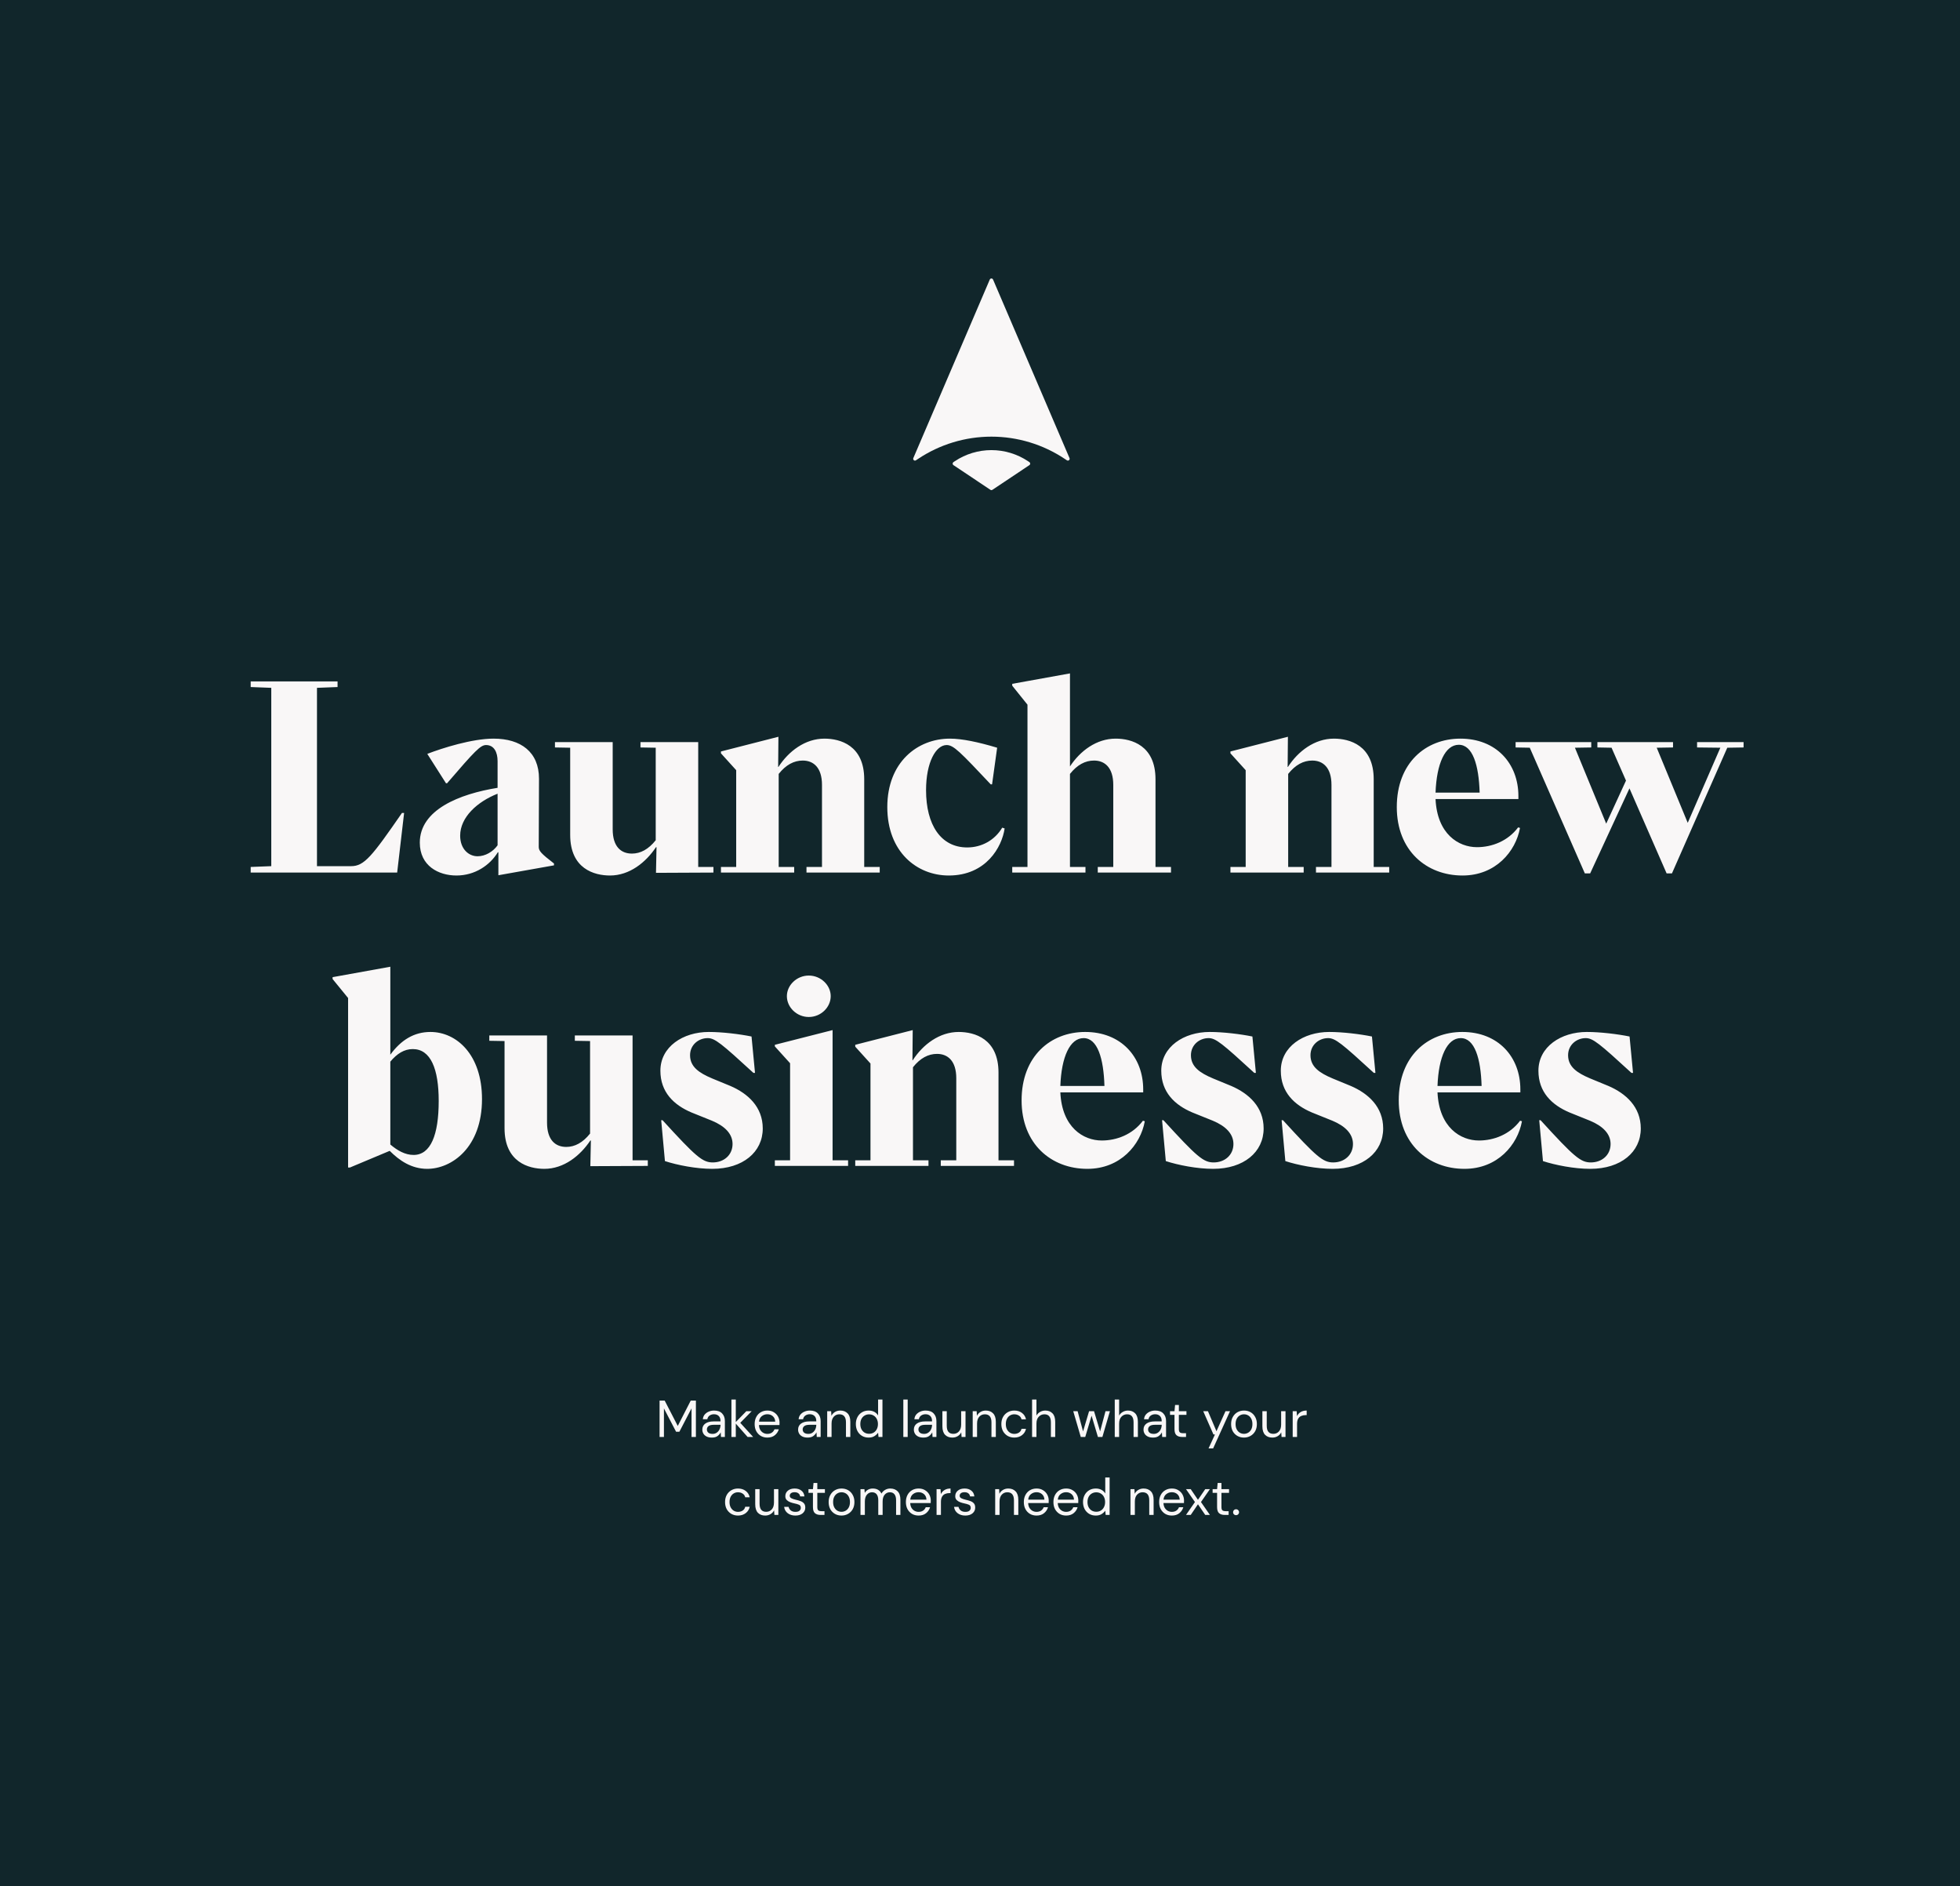 <svg width="528" height="508" viewBox="0 0 528 508" fill="none" xmlns="http://www.w3.org/2000/svg">
<rect width="528" height="508" fill="#11262B"/>
<mask id="mask0_167_125" style="mask-type:alpha" maskUnits="userSpaceOnUse" x="0" y="0" width="528" height="508">
<rect width="528" height="508" fill="#11262B"/>
</mask>
<g mask="url(#mask0_167_125)">
<path d="M67.534 235H106.99L108.862 218.944H108.286C100.222 230.608 98.134 233.272 94.606 233.272H85.39V185.248L90.934 185.032V183.52H67.534V185.032L73.078 185.248V233.272L67.534 233.488V235ZM122.954 235.792C127.922 235.792 131.954 233.056 134.114 229.528H134.258V235.72L149.234 233.056V232.552C145.778 229.888 145.13 229.168 145.13 228.088L145.202 209.728C145.202 202.528 140.306 198.928 132.962 198.928C127.202 198.928 119.21 201.448 115.106 203.032L120.146 210.952H120.434C127.994 202.168 129.434 200.656 130.946 200.656C133.106 200.656 134.042 202.6 134.042 204.976V212.176C123.746 213.832 113.09 218.08 113.09 226.936C113.09 233.2 118.13 235.792 122.954 235.792ZM128.642 230.608C126.266 230.608 123.962 228.664 123.962 225.064C123.962 220.096 128.57 215.92 134.042 213.76V227.656C132.818 229.384 130.73 230.608 128.642 230.608ZM164.33 235.792C169.586 235.792 173.978 232.264 176.714 228.16H176.858L176.714 235.072L192.194 235V233.488H188.09V199.864H172.538V201.304L176.642 201.376V226.288C174.698 228.736 172.538 229.888 170.234 229.888C167.282 229.888 165.05 228.016 165.05 223.336V199.864H149.498V201.304L153.602 201.376V224.848C153.602 233.992 160.082 235.792 164.33 235.792ZM194.217 235H213.945V233.488H209.769V208.432C211.713 205.984 213.873 204.832 216.249 204.832C219.129 204.832 221.433 206.704 221.433 211.384V233.488H217.257V235H236.985V233.488H232.809V209.872C232.809 200.728 226.329 198.928 222.081 198.928C216.897 198.928 212.433 202.312 209.697 206.56H209.625L209.697 198.424L194.217 202.384V202.888L198.321 207.424V233.488H194.217V235ZM255.588 235.792C265.668 235.792 269.916 228.088 270.636 223.12L269.988 222.904C267.972 226.288 264.444 228.232 260.556 228.232C253.428 228.232 249.468 222.112 249.468 212.824C249.468 205.264 252.132 200.656 255.012 200.656C256.884 200.656 258.612 202.456 266.892 211.24H267.252L268.62 201.376C263.58 199.864 259.188 198.928 255.876 198.928C247.164 198.928 239.028 205.264 239.028 217.36C239.028 229.456 247.02 235.792 255.588 235.792ZM272.685 235H292.413V233.488H288.237V208.432C290.181 205.984 292.341 204.832 294.717 204.832C297.597 204.832 299.901 206.704 299.901 211.384V233.488H295.725V235H315.453V233.488H311.277V209.872C311.277 200.728 304.797 198.928 300.549 198.928C295.365 198.928 290.973 202.24 288.237 206.416V181.36L272.685 184.168V184.672L276.789 189.784V233.488H272.685V235ZM331.467 235H351.195V233.488H347.019V208.432C348.963 205.984 351.123 204.832 353.499 204.832C356.379 204.832 358.683 206.704 358.683 211.384V233.488H354.507V235H374.235V233.488H370.059V209.872C370.059 200.728 363.579 198.928 359.331 198.928C354.147 198.928 349.683 202.312 346.947 206.56H346.875L346.947 198.424L331.467 202.384V202.888L335.571 207.424V233.488H331.467V235ZM393.99 235.792C402.918 235.792 408.318 229.312 409.47 222.976L408.966 222.832C406.158 226.576 401.838 228.16 397.878 228.16C392.91 228.16 387.15 224.632 386.718 215.2H409.038V214.408C409.038 205.624 403.062 198.928 393.414 198.928C384.054 198.928 376.278 205.48 376.278 217.36C376.278 229.096 384.27 235.792 393.99 235.792ZM386.718 213.472C387.006 205.624 389.31 200.584 392.982 200.584C396.726 200.584 398.382 206.056 398.598 213.472H386.718ZM469.701 199.864H457.173V201.304L463.437 201.376L454.653 221.608L446.301 201.376L450.693 201.304V199.864H430.317V201.304L434.133 201.376L438.021 210.232L432.693 221.824L424.269 201.376L428.661 201.304V199.864H408.285V201.304L412.101 201.376L426.933 235.216H428.373L438.957 212.32L448.965 235.216H450.405L465.309 201.376L469.701 201.304V199.864ZM115.085 314.792C121.637 314.792 129.845 309.104 129.845 296C129.845 284.048 123.005 277.928 115.949 277.928C111.557 277.928 108.029 280.088 105.149 284.048V260.36L89.597 263.168V263.672L93.772 268.784V314.432H94.276L104.933 309.968H105.005C107.597 312.56 110.837 314.792 115.085 314.792ZM111.413 311.048C109.109 311.048 107.021 309.824 105.149 308.24V285.92C106.949 283.76 108.893 282.536 111.197 282.536C116.021 282.536 118.181 287.864 118.181 296.504C118.181 305.648 116.021 311.048 111.413 311.048ZM146.646 314.792C151.902 314.792 156.294 311.264 159.03 307.16H159.174L159.03 314.072L174.51 314V312.488H170.406V278.864H154.854V280.304L158.958 280.376V305.288C157.014 307.736 154.854 308.888 152.55 308.888C149.598 308.888 147.366 307.016 147.366 302.336V278.864H131.814V280.304L135.918 280.376V303.848C135.918 312.992 142.398 314.792 146.646 314.792ZM191.869 314.792C200.149 314.792 205.477 310.256 205.477 303.92C205.477 298.088 201.445 294.488 196.765 292.472L191.869 290.456C188.269 288.944 185.893 287.288 185.893 284.192C185.893 281.384 188.197 279.584 190.645 279.584C192.589 279.584 194.317 281.024 202.957 288.944H203.389L202.453 279.152C199.285 278.504 194.605 277.928 190.933 277.928C184.021 277.928 177.901 281.888 177.901 288.368C177.901 294.128 181.501 297.584 186.253 299.6L191.797 301.832C195.253 303.272 197.341 305.36 197.341 308.096C197.341 311.048 195.037 313.064 192.013 313.064C189.277 313.064 187.549 311.624 178.477 301.688H178.117L179.125 312.704C182.437 313.784 187.549 314.792 191.869 314.792ZM217.88 273.896C221.12 273.896 223.784 271.304 223.784 268.28C223.784 265.328 221.12 262.736 217.88 262.736C214.64 262.736 211.976 265.328 211.976 268.28C211.976 271.304 214.64 273.896 217.88 273.896ZM208.736 314H228.464V312.488H224.288V277.424L208.736 281.384V281.816L212.84 286.352V312.488H208.736V314ZM230.393 314H250.121V312.488H245.945V287.432C247.889 284.984 250.049 283.832 252.425 283.832C255.305 283.832 257.609 285.704 257.609 290.384V312.488H253.433V314H273.161V312.488H268.984V288.872C268.984 279.728 262.505 277.928 258.257 277.928C253.073 277.928 248.609 281.312 245.873 285.56H245.801L245.873 277.424L230.393 281.384V281.888L234.497 286.424V312.488H230.393V314ZM292.916 314.792C301.844 314.792 307.244 308.312 308.396 301.976L307.892 301.832C305.084 305.576 300.764 307.16 296.804 307.16C291.836 307.16 286.076 303.632 285.644 294.2H307.964V293.408C307.964 284.624 301.988 277.928 292.34 277.928C282.98 277.928 275.204 284.48 275.204 296.36C275.204 308.096 283.196 314.792 292.916 314.792ZM285.644 292.472C285.932 284.624 288.236 279.584 291.908 279.584C295.652 279.584 297.308 285.056 297.524 292.472H285.644ZM326.799 314.792C335.079 314.792 340.407 310.256 340.407 303.92C340.407 298.088 336.375 294.488 331.695 292.472L326.799 290.456C323.199 288.944 320.823 287.288 320.823 284.192C320.823 281.384 323.127 279.584 325.575 279.584C327.519 279.584 329.247 281.024 337.887 288.944H338.319L337.383 279.152C334.215 278.504 329.535 277.928 325.863 277.928C318.951 277.928 312.831 281.888 312.831 288.368C312.831 294.128 316.431 297.584 321.183 299.6L326.727 301.832C330.183 303.272 332.271 305.36 332.271 308.096C332.271 311.048 329.967 313.064 326.943 313.064C324.207 313.064 322.479 311.624 313.407 301.688H313.047L314.055 312.704C317.367 313.784 322.479 314.792 326.799 314.792ZM359.002 314.792C367.282 314.792 372.61 310.256 372.61 303.92C372.61 298.088 368.578 294.488 363.898 292.472L359.002 290.456C355.402 288.944 353.026 287.288 353.026 284.192C353.026 281.384 355.33 279.584 357.778 279.584C359.722 279.584 361.45 281.024 370.09 288.944H370.522L369.586 279.152C366.418 278.504 361.738 277.928 358.066 277.928C351.154 277.928 345.034 281.888 345.034 288.368C345.034 294.128 348.634 297.584 353.386 299.6L358.93 301.832C362.386 303.272 364.474 305.36 364.474 308.096C364.474 311.048 362.17 313.064 359.146 313.064C356.41 313.064 354.682 311.624 345.61 301.688H345.25L346.258 312.704C349.57 313.784 354.682 314.792 359.002 314.792ZM394.517 314.792C403.445 314.792 408.845 308.312 409.997 301.976L409.493 301.832C406.685 305.576 402.365 307.16 398.405 307.16C393.437 307.16 387.677 303.632 387.245 294.2H409.565V293.408C409.565 284.624 403.589 277.928 393.941 277.928C384.581 277.928 376.805 284.48 376.805 296.36C376.805 308.096 384.797 314.792 394.517 314.792ZM387.245 292.472C387.533 284.624 389.837 279.584 393.509 279.584C397.253 279.584 398.909 285.056 399.125 292.472H387.245ZM428.4 314.792C436.68 314.792 442.008 310.256 442.008 303.92C442.008 298.088 437.976 294.488 433.296 292.472L428.4 290.456C424.8 288.944 422.424 287.288 422.424 284.192C422.424 281.384 424.728 279.584 427.176 279.584C429.12 279.584 430.848 281.024 439.488 288.944H439.92L438.984 279.152C435.816 278.504 431.136 277.928 427.464 277.928C420.552 277.928 414.432 281.888 414.432 288.368C414.432 294.128 418.032 297.584 422.784 299.6L428.328 301.832C431.784 303.272 433.872 305.36 433.872 308.096C433.872 311.048 431.568 313.064 428.544 313.064C425.808 313.064 424.08 311.624 415.008 301.688H414.648L415.656 312.704C418.968 313.784 424.08 314.792 428.4 314.792Z" fill="#F9F7F7"/>
<path d="M177.681 387V377.2H179.053L182.581 384.032L186.081 377.2H187.467V387H186.291V379.3L183.015 385.6H182.133L178.857 379.314V387H177.681ZM191.774 387.168C191.195 387.168 190.715 387.07 190.332 386.874C189.949 386.678 189.665 386.417 189.478 386.09C189.291 385.763 189.198 385.409 189.198 385.026C189.198 384.317 189.469 383.771 190.01 383.388C190.551 383.005 191.289 382.814 192.222 382.814H194.098V382.73C194.098 382.123 193.939 381.666 193.622 381.358C193.305 381.041 192.88 380.882 192.348 380.882C191.891 380.882 191.494 380.999 191.158 381.232C190.831 381.456 190.626 381.787 190.542 382.226H189.338C189.385 381.722 189.553 381.297 189.842 380.952C190.141 380.607 190.509 380.345 190.948 380.168C191.387 379.981 191.853 379.888 192.348 379.888C193.319 379.888 194.047 380.149 194.532 380.672C195.027 381.185 195.274 381.871 195.274 382.73V387H194.224L194.154 385.754C193.958 386.146 193.669 386.482 193.286 386.762C192.913 387.033 192.409 387.168 191.774 387.168ZM191.956 386.174C192.404 386.174 192.787 386.057 193.104 385.824C193.431 385.591 193.678 385.287 193.846 384.914C194.014 384.541 194.098 384.149 194.098 383.738V383.724H192.32C191.629 383.724 191.139 383.845 190.85 384.088C190.57 384.321 190.43 384.615 190.43 384.97C190.43 385.334 190.561 385.628 190.822 385.852C191.093 386.067 191.471 386.174 191.956 386.174ZM197.038 387V376.92H198.214V382.982L201.056 380.056H202.498L199.418 383.192L202.89 387H201.392L198.214 383.402V387H197.038ZM206.709 387.168C206.046 387.168 205.458 387.019 204.945 386.72C204.432 386.412 204.026 385.987 203.727 385.446C203.438 384.905 203.293 384.265 203.293 383.528C203.293 382.8 203.438 382.165 203.727 381.624C204.016 381.073 204.418 380.649 204.931 380.35C205.454 380.042 206.056 379.888 206.737 379.888C207.409 379.888 207.988 380.042 208.473 380.35C208.968 380.649 209.346 381.045 209.607 381.54C209.868 382.035 209.999 382.567 209.999 383.136C209.999 383.239 209.994 383.341 209.985 383.444C209.985 383.547 209.985 383.663 209.985 383.794H204.455C204.483 384.326 204.604 384.769 204.819 385.124C205.043 385.469 205.318 385.731 205.645 385.908C205.981 386.085 206.336 386.174 206.709 386.174C207.194 386.174 207.6 386.062 207.927 385.838C208.254 385.614 208.492 385.311 208.641 384.928H209.803C209.616 385.572 209.257 386.109 208.725 386.538C208.202 386.958 207.53 387.168 206.709 387.168ZM206.709 380.882C206.149 380.882 205.65 381.055 205.211 381.4C204.782 381.736 204.534 382.231 204.469 382.884H208.837C208.809 382.259 208.594 381.769 208.193 381.414C207.792 381.059 207.297 380.882 206.709 380.882ZM217.573 387.168C216.994 387.168 216.514 387.07 216.131 386.874C215.748 386.678 215.464 386.417 215.277 386.09C215.09 385.763 214.997 385.409 214.997 385.026C214.997 384.317 215.268 383.771 215.809 383.388C216.35 383.005 217.088 382.814 218.021 382.814H219.897V382.73C219.897 382.123 219.738 381.666 219.421 381.358C219.104 381.041 218.679 380.882 218.147 380.882C217.69 380.882 217.293 380.999 216.957 381.232C216.63 381.456 216.425 381.787 216.341 382.226H215.137C215.184 381.722 215.352 381.297 215.641 380.952C215.94 380.607 216.308 380.345 216.747 380.168C217.186 379.981 217.652 379.888 218.147 379.888C219.118 379.888 219.846 380.149 220.331 380.672C220.826 381.185 221.073 381.871 221.073 382.73V387H220.023L219.953 385.754C219.757 386.146 219.468 386.482 219.085 386.762C218.712 387.033 218.208 387.168 217.573 387.168ZM217.755 386.174C218.203 386.174 218.586 386.057 218.903 385.824C219.23 385.591 219.477 385.287 219.645 384.914C219.813 384.541 219.897 384.149 219.897 383.738V383.724H218.119C217.428 383.724 216.938 383.845 216.649 384.088C216.369 384.321 216.229 384.615 216.229 384.97C216.229 385.334 216.36 385.628 216.621 385.852C216.892 386.067 217.27 386.174 217.755 386.174ZM222.837 387V380.056H223.901L223.971 381.302C224.195 380.863 224.517 380.518 224.937 380.266C225.357 380.014 225.833 379.888 226.365 379.888C227.186 379.888 227.84 380.14 228.325 380.644C228.82 381.139 229.067 381.904 229.067 382.94V387H227.891V383.066C227.891 381.619 227.294 380.896 226.099 380.896C225.502 380.896 225.002 381.115 224.601 381.554C224.209 381.983 224.013 382.599 224.013 383.402V387H222.837ZM233.999 387.168C233.308 387.168 232.701 387.009 232.179 386.692C231.665 386.375 231.264 385.941 230.975 385.39C230.695 384.839 230.555 384.214 230.555 383.514C230.555 382.814 230.699 382.193 230.989 381.652C231.278 381.101 231.679 380.672 232.193 380.364C232.706 380.047 233.313 379.888 234.013 379.888C234.582 379.888 235.086 380.005 235.525 380.238C235.963 380.471 236.304 380.798 236.547 381.218V376.92H237.723V387H236.659L236.547 385.852C236.323 386.188 236.001 386.491 235.581 386.762C235.161 387.033 234.633 387.168 233.999 387.168ZM234.125 386.146C234.591 386.146 235.002 386.039 235.357 385.824C235.721 385.6 236.001 385.292 236.197 384.9C236.402 384.508 236.505 384.051 236.505 383.528C236.505 383.005 236.402 382.548 236.197 382.156C236.001 381.764 235.721 381.461 235.357 381.246C235.002 381.022 234.591 380.91 234.125 380.91C233.667 380.91 233.257 381.022 232.893 381.246C232.538 381.461 232.258 381.764 232.053 382.156C231.857 382.548 231.759 383.005 231.759 383.528C231.759 384.051 231.857 384.508 232.053 384.9C232.258 385.292 232.538 385.6 232.893 385.824C233.257 386.039 233.667 386.146 234.125 386.146ZM243.345 387V376.92H244.521V387H243.345ZM248.758 387.168C248.18 387.168 247.699 387.07 247.316 386.874C246.934 386.678 246.649 386.417 246.462 386.09C246.276 385.763 246.182 385.409 246.182 385.026C246.182 384.317 246.453 383.771 246.994 383.388C247.536 383.005 248.273 382.814 249.206 382.814H251.082V382.73C251.082 382.123 250.924 381.666 250.606 381.358C250.289 381.041 249.864 380.882 249.332 380.882C248.875 380.882 248.478 380.999 248.142 381.232C247.816 381.456 247.61 381.787 247.526 382.226H246.322C246.369 381.722 246.537 381.297 246.826 380.952C247.125 380.607 247.494 380.345 247.932 380.168C248.371 379.981 248.838 379.888 249.332 379.888C250.303 379.888 251.031 380.149 251.516 380.672C252.011 381.185 252.258 381.871 252.258 382.73V387H251.208L251.138 385.754C250.942 386.146 250.653 386.482 250.27 386.762C249.897 387.033 249.393 387.168 248.758 387.168ZM248.94 386.174C249.388 386.174 249.771 386.057 250.088 385.824C250.415 385.591 250.662 385.287 250.83 384.914C250.998 384.541 251.082 384.149 251.082 383.738V383.724H249.304C248.614 383.724 248.124 383.845 247.834 384.088C247.554 384.321 247.414 384.615 247.414 384.97C247.414 385.334 247.545 385.628 247.806 385.852C248.077 386.067 248.455 386.174 248.94 386.174ZM256.557 387.168C255.735 387.168 255.082 386.921 254.597 386.426C254.111 385.922 253.869 385.152 253.869 384.116V380.056H255.045V383.99C255.045 385.437 255.637 386.16 256.823 386.16C257.429 386.16 257.929 385.945 258.321 385.516C258.722 385.077 258.923 384.457 258.923 383.654V380.056H260.099V387H259.035L258.951 385.754C258.736 386.193 258.414 386.538 257.985 386.79C257.565 387.042 257.089 387.168 256.557 387.168ZM262.034 387V380.056H263.098L263.168 381.302C263.392 380.863 263.714 380.518 264.134 380.266C264.554 380.014 265.03 379.888 265.562 379.888C266.384 379.888 267.037 380.14 267.522 380.644C268.017 381.139 268.264 381.904 268.264 382.94V387H267.088V383.066C267.088 381.619 266.491 380.896 265.296 380.896C264.699 380.896 264.2 381.115 263.798 381.554C263.406 381.983 263.21 382.599 263.21 383.402V387H262.034ZM273.238 387.168C272.575 387.168 271.978 387.019 271.446 386.72C270.923 386.412 270.508 385.987 270.2 385.446C269.901 384.895 269.752 384.256 269.752 383.528C269.752 382.8 269.901 382.165 270.2 381.624C270.508 381.073 270.923 380.649 271.446 380.35C271.978 380.042 272.575 379.888 273.238 379.888C274.059 379.888 274.75 380.103 275.31 380.532C275.879 380.961 276.239 381.535 276.388 382.254H275.184C275.091 381.825 274.862 381.493 274.498 381.26C274.134 381.017 273.709 380.896 273.224 380.896C272.832 380.896 272.463 380.994 272.118 381.19C271.773 381.386 271.493 381.68 271.278 382.072C271.063 382.464 270.956 382.949 270.956 383.528C270.956 384.107 271.063 384.592 271.278 384.984C271.493 385.376 271.773 385.675 272.118 385.88C272.463 386.076 272.832 386.174 273.224 386.174C273.709 386.174 274.134 386.057 274.498 385.824C274.862 385.581 275.091 385.241 275.184 384.802H276.388C276.248 385.502 275.893 386.071 275.324 386.51C274.755 386.949 274.059 387.168 273.238 387.168ZM278.03 387V376.92H279.206V381.246C279.44 380.817 279.771 380.485 280.2 380.252C280.63 380.009 281.096 379.888 281.6 379.888C282.403 379.888 283.047 380.14 283.532 380.644C284.018 381.139 284.26 381.904 284.26 382.94V387H283.098V383.066C283.098 381.619 282.515 380.896 281.348 380.896C280.742 380.896 280.233 381.115 279.822 381.554C279.412 381.983 279.206 382.599 279.206 383.402V387H278.03ZM291.147 387L289.117 380.056H290.293L291.763 385.502L293.387 380.056H294.717L296.355 385.502L297.811 380.056H299.001L296.971 387H295.767L294.059 381.274L292.351 387H291.147ZM300.302 387V376.92H301.478V381.246C301.711 380.817 302.043 380.485 302.472 380.252C302.901 380.009 303.368 379.888 303.872 379.888C304.675 379.888 305.319 380.14 305.804 380.644C306.289 381.139 306.532 381.904 306.532 382.94V387H305.37V383.066C305.37 381.619 304.787 380.896 303.62 380.896C303.013 380.896 302.505 381.115 302.094 381.554C301.683 381.983 301.478 382.599 301.478 383.402V387H300.302ZM310.624 387.168C310.045 387.168 309.564 387.07 309.182 386.874C308.799 386.678 308.514 386.417 308.328 386.09C308.141 385.763 308.048 385.409 308.048 385.026C308.048 384.317 308.318 383.771 308.86 383.388C309.401 383.005 310.138 382.814 311.072 382.814H312.948V382.73C312.948 382.123 312.789 381.666 312.472 381.358C312.154 381.041 311.73 380.882 311.198 380.882C310.74 380.882 310.344 380.999 310.008 381.232C309.681 381.456 309.476 381.787 309.392 382.226H308.188C308.234 381.722 308.402 381.297 308.692 380.952C308.99 380.607 309.359 380.345 309.798 380.168C310.236 379.981 310.703 379.888 311.198 379.888C312.168 379.888 312.896 380.149 313.382 380.672C313.876 381.185 314.124 381.871 314.124 382.73V387H313.074L313.004 385.754C312.808 386.146 312.518 386.482 312.136 386.762C311.762 387.033 311.258 387.168 310.624 387.168ZM310.806 386.174C311.254 386.174 311.636 386.057 311.954 385.824C312.28 385.591 312.528 385.287 312.696 384.914C312.864 384.541 312.948 384.149 312.948 383.738V383.724H311.17C310.479 383.724 309.989 383.845 309.7 384.088C309.42 384.321 309.28 384.615 309.28 384.97C309.28 385.334 309.41 385.628 309.672 385.852C309.942 386.067 310.32 386.174 310.806 386.174ZM318.44 387C317.806 387 317.306 386.846 316.942 386.538C316.578 386.23 316.396 385.675 316.396 384.872V381.05H315.192V380.056H316.396L316.55 378.39H317.572V380.056H319.616V381.05H317.572V384.872C317.572 385.311 317.661 385.609 317.838 385.768C318.016 385.917 318.328 385.992 318.776 385.992H319.504V387H318.44ZM325.572 390.08L327.294 386.328H326.888L324.13 380.056H325.404L327.7 385.46L330.136 380.056H331.354L326.804 390.08H325.572ZM335.103 387.168C334.449 387.168 333.861 387.019 333.339 386.72C332.816 386.421 332.401 386.001 332.093 385.46C331.794 384.909 331.645 384.265 331.645 383.528C331.645 382.791 331.799 382.151 332.107 381.61C332.415 381.059 332.83 380.635 333.353 380.336C333.885 380.037 334.477 379.888 335.131 379.888C335.784 379.888 336.372 380.037 336.895 380.336C337.417 380.635 337.828 381.059 338.127 381.61C338.435 382.151 338.589 382.791 338.589 383.528C338.589 384.265 338.435 384.909 338.127 385.46C337.819 386.001 337.399 386.421 336.867 386.72C336.344 387.019 335.756 387.168 335.103 387.168ZM335.103 386.16C335.504 386.16 335.877 386.062 336.223 385.866C336.568 385.67 336.848 385.376 337.063 384.984C337.277 384.592 337.385 384.107 337.385 383.528C337.385 382.949 337.277 382.464 337.063 382.072C336.857 381.68 336.582 381.386 336.237 381.19C335.891 380.994 335.523 380.896 335.131 380.896C334.729 380.896 334.356 380.994 334.011 381.19C333.665 381.386 333.385 381.68 333.171 382.072C332.956 382.464 332.849 382.949 332.849 383.528C332.849 384.107 332.956 384.592 333.171 384.984C333.385 385.376 333.661 385.67 333.997 385.866C334.342 386.062 334.711 386.16 335.103 386.16ZM342.758 387.168C341.936 387.168 341.283 386.921 340.798 386.426C340.312 385.922 340.07 385.152 340.07 384.116V380.056H341.246V383.99C341.246 385.437 341.838 386.16 343.024 386.16C343.63 386.16 344.13 385.945 344.522 385.516C344.923 385.077 345.124 384.457 345.124 383.654V380.056H346.3V387H345.236L345.152 385.754C344.937 386.193 344.615 386.538 344.186 386.79C343.766 387.042 343.29 387.168 342.758 387.168ZM348.236 387V380.056H349.3L349.398 381.386C349.612 380.929 349.939 380.565 350.378 380.294C350.816 380.023 351.358 379.888 352.002 379.888V381.12H351.68C351.269 381.12 350.891 381.195 350.546 381.344C350.2 381.484 349.925 381.727 349.72 382.072C349.514 382.417 349.412 382.893 349.412 383.5V387H348.236ZM198.808 408.168C198.146 408.168 197.548 408.019 197.016 407.72C196.494 407.412 196.078 406.987 195.77 406.446C195.472 405.895 195.322 405.256 195.322 404.528C195.322 403.8 195.472 403.165 195.77 402.624C196.078 402.073 196.494 401.649 197.016 401.35C197.548 401.042 198.146 400.888 198.808 400.888C199.63 400.888 200.32 401.103 200.88 401.532C201.45 401.961 201.809 402.535 201.958 403.254H200.754C200.661 402.825 200.432 402.493 200.068 402.26C199.704 402.017 199.28 401.896 198.794 401.896C198.402 401.896 198.034 401.994 197.688 402.19C197.343 402.386 197.063 402.68 196.848 403.072C196.634 403.464 196.526 403.949 196.526 404.528C196.526 405.107 196.634 405.592 196.848 405.984C197.063 406.376 197.343 406.675 197.688 406.88C198.034 407.076 198.402 407.174 198.794 407.174C199.28 407.174 199.704 407.057 200.068 406.824C200.432 406.581 200.661 406.241 200.754 405.802H201.958C201.818 406.502 201.464 407.071 200.894 407.51C200.325 407.949 199.63 408.168 198.808 408.168ZM206.135 408.168C205.313 408.168 204.66 407.921 204.175 407.426C203.689 406.922 203.447 406.152 203.447 405.116V401.056H204.623V404.99C204.623 406.437 205.215 407.16 206.401 407.16C207.007 407.16 207.507 406.945 207.899 406.516C208.3 406.077 208.501 405.457 208.501 404.654V401.056H209.677V408H208.613L208.529 406.754C208.314 407.193 207.992 407.538 207.563 407.79C207.143 408.042 206.667 408.168 206.135 408.168ZM214.272 408.168C213.442 408.168 212.751 407.958 212.2 407.538C211.65 407.118 211.328 406.549 211.234 405.83H212.438C212.513 406.194 212.704 406.511 213.012 406.782C213.33 407.043 213.754 407.174 214.286 407.174C214.781 407.174 215.145 407.071 215.378 406.866C215.612 406.651 215.728 406.399 215.728 406.11C215.728 405.69 215.574 405.41 215.266 405.27C214.968 405.13 214.543 405.004 213.992 404.892C213.619 404.817 213.246 404.71 212.872 404.57C212.499 404.43 212.186 404.234 211.934 403.982C211.682 403.721 211.556 403.38 211.556 402.96C211.556 402.353 211.78 401.859 212.228 401.476C212.686 401.084 213.302 400.888 214.076 400.888C214.814 400.888 215.416 401.075 215.882 401.448C216.358 401.812 216.634 402.335 216.708 403.016H215.546C215.5 402.661 215.346 402.386 215.084 402.19C214.832 401.985 214.492 401.882 214.062 401.882C213.642 401.882 213.316 401.971 213.082 402.148C212.858 402.325 212.746 402.559 212.746 402.848C212.746 403.128 212.891 403.347 213.18 403.506C213.479 403.665 213.88 403.8 214.384 403.912C214.814 404.005 215.22 404.122 215.602 404.262C215.994 404.393 216.312 404.593 216.554 404.864C216.806 405.125 216.932 405.508 216.932 406.012C216.942 406.637 216.704 407.155 216.218 407.566C215.742 407.967 215.094 408.168 214.272 408.168ZM221.042 408C220.407 408 219.908 407.846 219.544 407.538C219.18 407.23 218.998 406.675 218.998 405.872V402.05H217.794V401.056H218.998L219.152 399.39H220.174V401.056H222.218V402.05H220.174V405.872C220.174 406.311 220.263 406.609 220.44 406.768C220.617 406.917 220.93 406.992 221.378 406.992H222.106V408H221.042ZM226.685 408.168C226.031 408.168 225.443 408.019 224.921 407.72C224.398 407.421 223.983 407.001 223.675 406.46C223.376 405.909 223.227 405.265 223.227 404.528C223.227 403.791 223.381 403.151 223.689 402.61C223.997 402.059 224.412 401.635 224.935 401.336C225.467 401.037 226.059 400.888 226.713 400.888C227.366 400.888 227.954 401.037 228.477 401.336C228.999 401.635 229.41 402.059 229.709 402.61C230.017 403.151 230.171 403.791 230.171 404.528C230.171 405.265 230.017 405.909 229.709 406.46C229.401 407.001 228.981 407.421 228.449 407.72C227.926 408.019 227.338 408.168 226.685 408.168ZM226.685 407.16C227.086 407.16 227.459 407.062 227.805 406.866C228.15 406.67 228.43 406.376 228.645 405.984C228.859 405.592 228.967 405.107 228.967 404.528C228.967 403.949 228.859 403.464 228.645 403.072C228.439 402.68 228.164 402.386 227.819 402.19C227.473 401.994 227.105 401.896 226.713 401.896C226.311 401.896 225.938 401.994 225.593 402.19C225.247 402.386 224.967 402.68 224.753 403.072C224.538 403.464 224.431 403.949 224.431 404.528C224.431 405.107 224.538 405.592 224.753 405.984C224.967 406.376 225.243 406.67 225.579 406.866C225.924 407.062 226.293 407.16 226.685 407.16ZM231.806 408V401.056H232.87L232.954 402.064C233.178 401.691 233.477 401.401 233.85 401.196C234.223 400.991 234.643 400.888 235.11 400.888C235.661 400.888 236.132 401 236.524 401.224C236.925 401.448 237.233 401.789 237.448 402.246C237.691 401.826 238.022 401.495 238.442 401.252C238.871 401.009 239.333 400.888 239.828 400.888C240.659 400.888 241.321 401.14 241.816 401.644C242.311 402.139 242.558 402.904 242.558 403.94V408H241.396V404.066C241.396 403.347 241.251 402.806 240.962 402.442C240.673 402.078 240.257 401.896 239.716 401.896C239.156 401.896 238.689 402.115 238.316 402.554C237.952 402.983 237.77 403.599 237.77 404.402V408H236.594V404.066C236.594 403.347 236.449 402.806 236.16 402.442C235.871 402.078 235.455 401.896 234.914 401.896C234.363 401.896 233.901 402.115 233.528 402.554C233.164 402.983 232.982 403.599 232.982 404.402V408H231.806ZM247.451 408.168C246.789 408.168 246.201 408.019 245.687 407.72C245.174 407.412 244.768 406.987 244.469 406.446C244.18 405.905 244.035 405.265 244.035 404.528C244.035 403.8 244.18 403.165 244.469 402.624C244.759 402.073 245.16 401.649 245.673 401.35C246.196 401.042 246.798 400.888 247.479 400.888C248.151 400.888 248.73 401.042 249.215 401.35C249.71 401.649 250.088 402.045 250.349 402.54C250.611 403.035 250.741 403.567 250.741 404.136C250.741 404.239 250.737 404.341 250.727 404.444C250.727 404.547 250.727 404.663 250.727 404.794H245.197C245.225 405.326 245.347 405.769 245.561 406.124C245.785 406.469 246.061 406.731 246.387 406.908C246.723 407.085 247.078 407.174 247.451 407.174C247.937 407.174 248.343 407.062 248.669 406.838C248.996 406.614 249.234 406.311 249.383 405.928H250.545C250.359 406.572 249.999 407.109 249.467 407.538C248.945 407.958 248.273 408.168 247.451 408.168ZM247.451 401.882C246.891 401.882 246.392 402.055 245.953 402.4C245.524 402.736 245.277 403.231 245.211 403.884H249.579C249.551 403.259 249.337 402.769 248.935 402.414C248.534 402.059 248.039 401.882 247.451 401.882ZM252.3 408V401.056H253.364L253.462 402.386C253.677 401.929 254.003 401.565 254.442 401.294C254.881 401.023 255.422 400.888 256.066 400.888V402.12H255.744C255.333 402.12 254.955 402.195 254.61 402.344C254.265 402.484 253.989 402.727 253.784 403.072C253.579 403.417 253.476 403.893 253.476 404.5V408H252.3ZM260.046 408.168C259.215 408.168 258.525 407.958 257.974 407.538C257.423 407.118 257.101 406.549 257.008 405.83H258.212C258.287 406.194 258.478 406.511 258.786 406.782C259.103 407.043 259.528 407.174 260.06 407.174C260.555 407.174 260.919 407.071 261.152 406.866C261.385 406.651 261.502 406.399 261.502 406.11C261.502 405.69 261.348 405.41 261.04 405.27C260.741 405.13 260.317 405.004 259.766 404.892C259.393 404.817 259.019 404.71 258.646 404.57C258.273 404.43 257.96 404.234 257.708 403.982C257.456 403.721 257.33 403.38 257.33 402.96C257.33 402.353 257.554 401.859 258.002 401.476C258.459 401.084 259.075 400.888 259.85 400.888C260.587 400.888 261.189 401.075 261.656 401.448C262.132 401.812 262.407 402.335 262.482 403.016H261.32C261.273 402.661 261.119 402.386 260.858 402.19C260.606 401.985 260.265 401.882 259.836 401.882C259.416 401.882 259.089 401.971 258.856 402.148C258.632 402.325 258.52 402.559 258.52 402.848C258.52 403.128 258.665 403.347 258.954 403.506C259.253 403.665 259.654 403.8 260.158 403.912C260.587 404.005 260.993 404.122 261.376 404.262C261.768 404.393 262.085 404.593 262.328 404.864C262.58 405.125 262.706 405.508 262.706 406.012C262.715 406.637 262.477 407.155 261.992 407.566C261.516 407.967 260.867 408.168 260.046 408.168ZM268.091 408V401.056H269.155L269.225 402.302C269.449 401.863 269.771 401.518 270.191 401.266C270.611 401.014 271.087 400.888 271.619 400.888C272.44 400.888 273.094 401.14 273.579 401.644C274.074 402.139 274.321 402.904 274.321 403.94V408H273.145V404.066C273.145 402.619 272.548 401.896 271.353 401.896C270.756 401.896 270.256 402.115 269.855 402.554C269.463 402.983 269.267 403.599 269.267 404.402V408H268.091ZM279.225 408.168C278.562 408.168 277.974 408.019 277.461 407.72C276.947 407.412 276.541 406.987 276.243 406.446C275.953 405.905 275.809 405.265 275.809 404.528C275.809 403.8 275.953 403.165 276.243 402.624C276.532 402.073 276.933 401.649 277.447 401.35C277.969 401.042 278.571 400.888 279.253 400.888C279.925 400.888 280.503 401.042 280.989 401.35C281.483 401.649 281.861 402.045 282.123 402.54C282.384 403.035 282.515 403.567 282.515 404.136C282.515 404.239 282.51 404.341 282.501 404.444C282.501 404.547 282.501 404.663 282.501 404.794H276.971C276.999 405.326 277.12 405.769 277.335 406.124C277.559 406.469 277.834 406.731 278.161 406.908C278.497 407.085 278.851 407.174 279.225 407.174C279.71 407.174 280.116 407.062 280.443 406.838C280.769 406.614 281.007 406.311 281.157 405.928H282.319C282.132 406.572 281.773 407.109 281.241 407.538C280.718 407.958 280.046 408.168 279.225 408.168ZM279.225 401.882C278.665 401.882 278.165 402.055 277.727 402.4C277.297 402.736 277.05 403.231 276.985 403.884H281.353C281.325 403.259 281.11 402.769 280.709 402.414C280.307 402.059 279.813 401.882 279.225 401.882ZM287.195 408.168C286.533 408.168 285.945 408.019 285.431 407.72C284.918 407.412 284.512 406.987 284.213 406.446C283.924 405.905 283.779 405.265 283.779 404.528C283.779 403.8 283.924 403.165 284.213 402.624C284.503 402.073 284.904 401.649 285.417 401.35C285.94 401.042 286.542 400.888 287.223 400.888C287.895 400.888 288.474 401.042 288.959 401.35C289.454 401.649 289.832 402.045 290.093 402.54C290.355 403.035 290.485 403.567 290.485 404.136C290.485 404.239 290.481 404.341 290.471 404.444C290.471 404.547 290.471 404.663 290.471 404.794H284.941C284.969 405.326 285.091 405.769 285.305 406.124C285.529 406.469 285.805 406.731 286.131 406.908C286.467 407.085 286.822 407.174 287.195 407.174C287.681 407.174 288.087 407.062 288.413 406.838C288.74 406.614 288.978 406.311 289.127 405.928H290.289C290.103 406.572 289.743 407.109 289.211 407.538C288.689 407.958 288.017 408.168 287.195 408.168ZM287.195 401.882C286.635 401.882 286.136 402.055 285.697 402.4C285.268 402.736 285.021 403.231 284.955 403.884H289.323C289.295 403.259 289.081 402.769 288.679 402.414C288.278 402.059 287.783 401.882 287.195 401.882ZM295.194 408.168C294.503 408.168 293.897 408.009 293.374 407.692C292.861 407.375 292.459 406.941 292.17 406.39C291.89 405.839 291.75 405.214 291.75 404.514C291.75 403.814 291.895 403.193 292.184 402.652C292.473 402.101 292.875 401.672 293.388 401.364C293.901 401.047 294.508 400.888 295.208 400.888C295.777 400.888 296.281 401.005 296.72 401.238C297.159 401.471 297.499 401.798 297.742 402.218V397.92H298.918V408H297.854L297.742 406.852C297.518 407.188 297.196 407.491 296.776 407.762C296.356 408.033 295.829 408.168 295.194 408.168ZM295.32 407.146C295.787 407.146 296.197 407.039 296.552 406.824C296.916 406.6 297.196 406.292 297.392 405.9C297.597 405.508 297.7 405.051 297.7 404.528C297.7 404.005 297.597 403.548 297.392 403.156C297.196 402.764 296.916 402.461 296.552 402.246C296.197 402.022 295.787 401.91 295.32 401.91C294.863 401.91 294.452 402.022 294.088 402.246C293.733 402.461 293.453 402.764 293.248 403.156C293.052 403.548 292.954 404.005 292.954 404.528C292.954 405.051 293.052 405.508 293.248 405.9C293.453 406.292 293.733 406.6 294.088 406.824C294.452 407.039 294.863 407.146 295.32 407.146ZM304.54 408V401.056H305.604L305.674 402.302C305.898 401.863 306.22 401.518 306.64 401.266C307.06 401.014 307.536 400.888 308.068 400.888C308.89 400.888 309.543 401.14 310.028 401.644C310.523 402.139 310.77 402.904 310.77 403.94V408H309.594V404.066C309.594 402.619 308.997 401.896 307.802 401.896C307.205 401.896 306.706 402.115 306.304 402.554C305.912 402.983 305.716 403.599 305.716 404.402V408H304.54ZM315.674 408.168C315.011 408.168 314.423 408.019 313.91 407.72C313.397 407.412 312.991 406.987 312.692 406.446C312.403 405.905 312.258 405.265 312.258 404.528C312.258 403.8 312.403 403.165 312.692 402.624C312.981 402.073 313.383 401.649 313.896 401.35C314.419 401.042 315.021 400.888 315.702 400.888C316.374 400.888 316.953 401.042 317.438 401.35C317.933 401.649 318.311 402.045 318.572 402.54C318.833 403.035 318.964 403.567 318.964 404.136C318.964 404.239 318.959 404.341 318.95 404.444C318.95 404.547 318.95 404.663 318.95 404.794H313.42C313.448 405.326 313.569 405.769 313.784 406.124C314.008 406.469 314.283 406.731 314.61 406.908C314.946 407.085 315.301 407.174 315.674 407.174C316.159 407.174 316.565 407.062 316.892 406.838C317.219 406.614 317.457 406.311 317.606 405.928H318.768C318.581 406.572 318.222 407.109 317.69 407.538C317.167 407.958 316.495 408.168 315.674 408.168ZM315.674 401.882C315.114 401.882 314.615 402.055 314.176 402.4C313.747 402.736 313.499 403.231 313.434 403.884H317.802C317.774 403.259 317.559 402.769 317.158 402.414C316.757 402.059 316.262 401.882 315.674 401.882ZM319.495 408L321.903 404.528L319.495 401.056H320.769L322.715 403.926L324.675 401.056H325.935L323.527 404.528L325.935 408H324.675L322.715 405.13L320.769 408H319.495ZM329.911 408C329.277 408 328.777 407.846 328.413 407.538C328.049 407.23 327.867 406.675 327.867 405.872V402.05H326.663V401.056H327.867L328.021 399.39H329.043V401.056H331.087V402.05H329.043V405.872C329.043 406.311 329.132 406.609 329.309 406.768C329.487 406.917 329.799 406.992 330.247 406.992H330.975V408H329.911ZM332.987 408.07C332.754 408.07 332.558 407.995 332.399 407.846C332.25 407.687 332.175 407.496 332.175 407.272C332.175 407.048 332.25 406.861 332.399 406.712C332.558 406.553 332.754 406.474 332.987 406.474C333.211 406.474 333.398 406.553 333.547 406.712C333.706 406.861 333.785 407.048 333.785 407.272C333.785 407.496 333.706 407.687 333.547 407.846C333.398 407.995 333.211 408.07 332.987 408.07Z" fill="#F9F7F7"/>
<path d="M266.632 75.292L246.039 123.376C245.998 123.471 245.989 123.577 246.013 123.678C246.038 123.779 246.094 123.87 246.174 123.936C246.254 124.003 246.353 124.042 246.456 124.047C246.56 124.053 246.663 124.024 246.749 123.967L247.327 123.581C253.176 119.68 260.047 117.598 267.076 117.598C274.105 117.598 280.976 119.68 286.824 123.581L287.402 123.967C287.489 124.024 287.592 124.053 287.695 124.047C287.799 124.042 287.898 124.003 287.978 123.936C288.058 123.87 288.114 123.779 288.138 123.678C288.163 123.577 288.154 123.471 288.113 123.376L267.517 75.292C267.48 75.205 267.418 75.132 267.34 75.08C267.261 75.028 267.169 75 267.074 75C266.98 75 266.888 75.028 266.809 75.08C266.731 75.132 266.669 75.205 266.632 75.292Z" fill="#F9F7F7"/>
<path d="M266.808 131.918L256.84 125.265C256.774 125.221 256.719 125.161 256.682 125.091C256.645 125.021 256.625 124.943 256.625 124.864C256.625 124.784 256.645 124.706 256.682 124.636C256.719 124.566 256.774 124.506 256.84 124.462L257.213 124.213C260.134 122.264 263.565 121.225 267.075 121.225C270.585 121.225 274.016 122.264 276.937 124.213L277.311 124.462C277.377 124.506 277.431 124.566 277.468 124.636C277.506 124.706 277.525 124.784 277.525 124.864C277.525 124.943 277.506 125.021 277.468 125.091C277.431 125.161 277.377 125.221 277.311 125.265L267.342 131.918C267.263 131.971 267.17 131.999 267.075 131.999C266.98 131.999 266.887 131.971 266.808 131.918V131.918Z" fill="#F9F7F7"/>
</g>
</svg>

